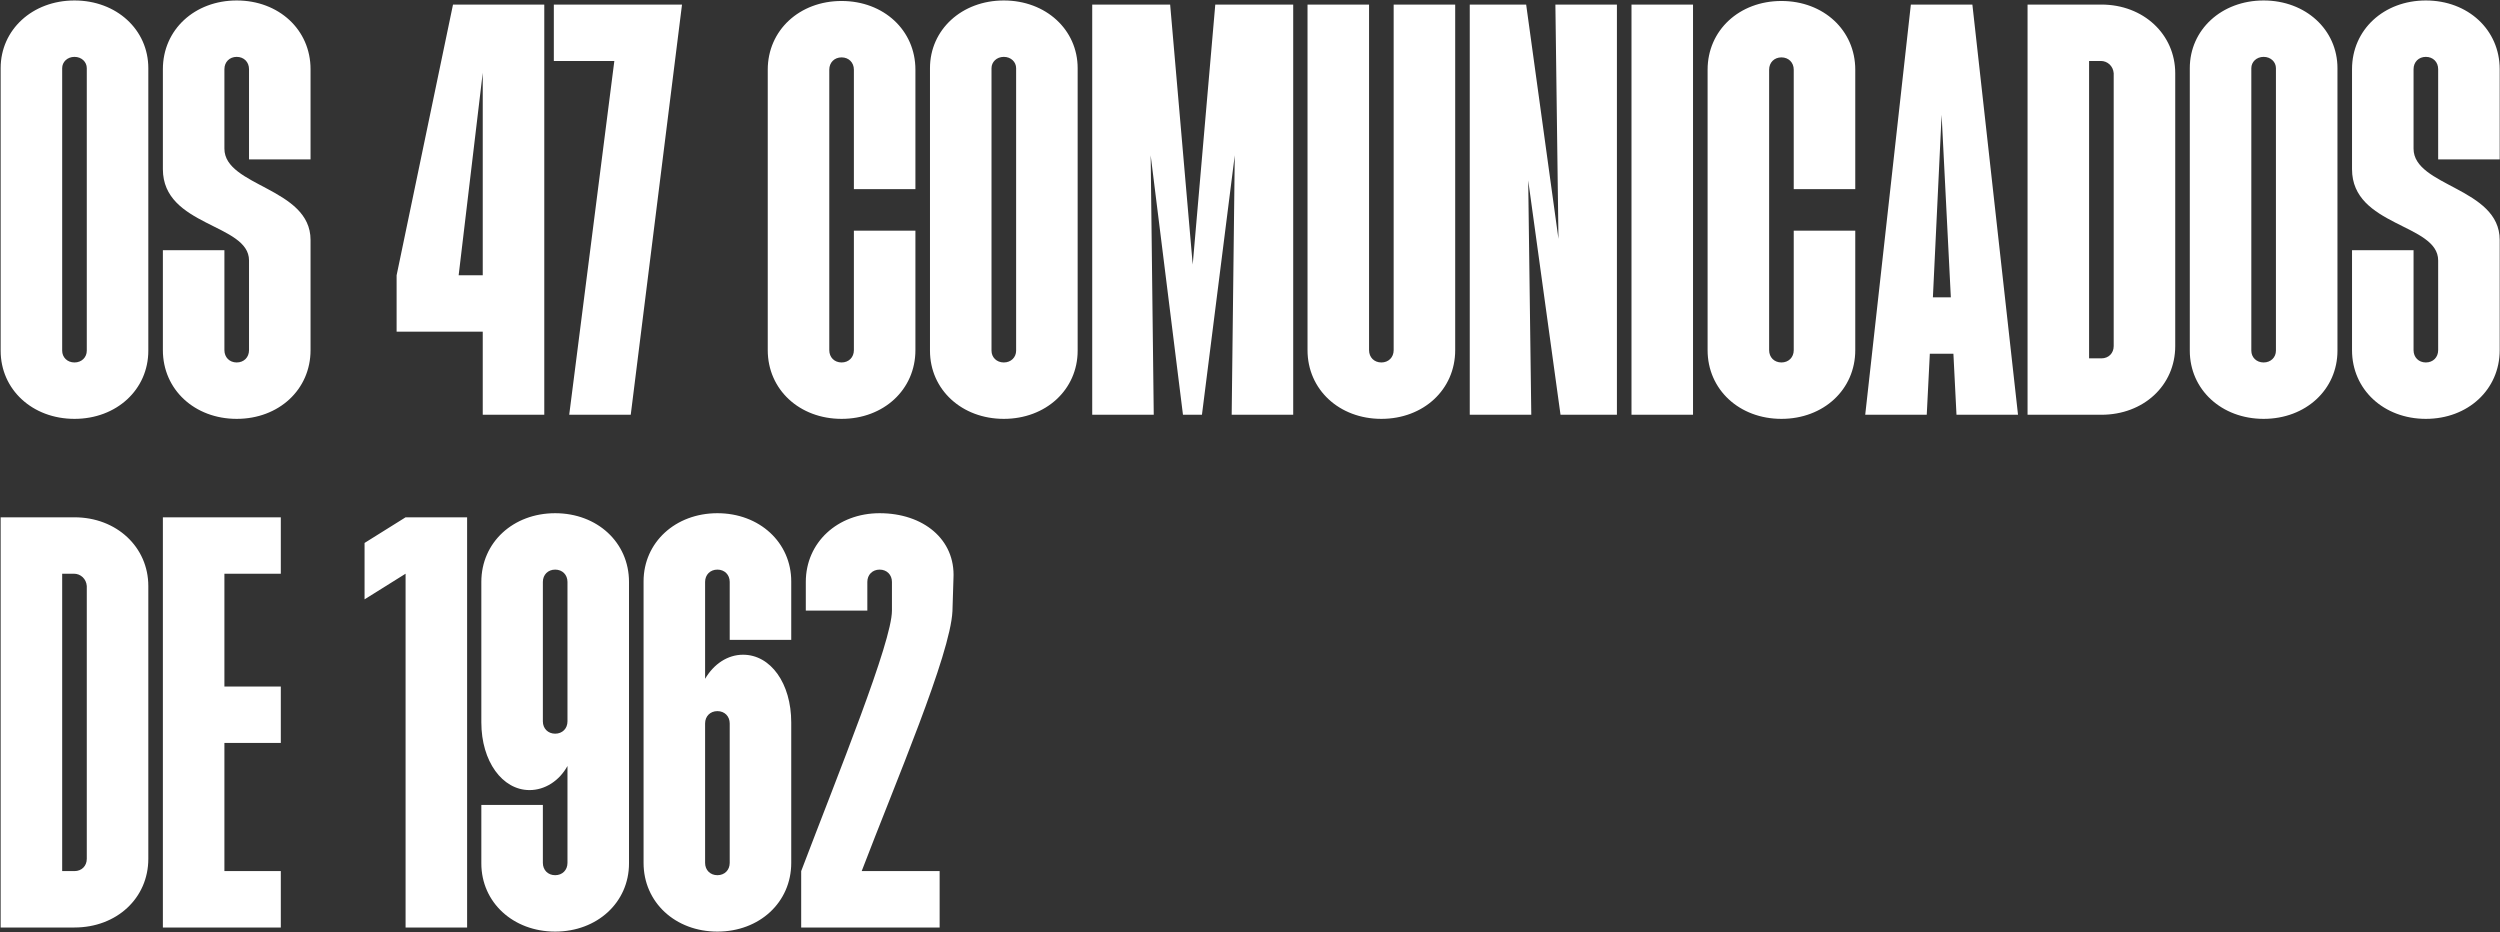 <svg width="3062" height="1142" viewBox="0 0 3062 1142" fill="none" xmlns="http://www.w3.org/2000/svg">
<rect x="0" y="0" width="3062" height="1142" fill="#333333" stroke="none"/>
<path d="M91.224 513.024C39.728 513.024 0.792 477.228 0.792 429.5V83.472C0.792 36.372 39.728 0.576 91.224 0.576C142.72 0.576 181.656 36.372 181.656 83.472V429.5C181.656 477.228 142.72 513.024 91.224 513.024ZM76.152 429.5C76.152 437.664 82.432 443.944 91.224 443.944C100.016 443.944 106.296 437.664 106.296 429.5V83.472C106.296 75.936 100.016 69.656 91.224 69.656C82.432 69.656 76.152 75.936 76.152 83.472V429.5ZM289.927 513.024C238.431 513.024 199.495 477.228 199.495 428.872V306.412H274.855V428.872C274.855 437.664 281.135 443.944 289.927 443.944C298.719 443.944 304.999 437.664 304.999 428.872V318.972C304.999 273.756 199.495 277.524 199.495 207.188V84.728C199.495 36.372 238.431 0.576 289.927 0.576C341.423 0.576 380.359 36.372 380.359 84.728V195.256H304.999V84.728C304.999 75.936 298.719 69.656 289.927 69.656C281.135 69.656 274.855 75.936 274.855 84.728V182.068C274.855 228.54 380.359 229.796 380.359 293.852V428.872C380.359 477.228 341.423 513.024 289.927 513.024ZM591.269 508V406.264H485.765V337.184L554.845 5.6H666.629V508H591.269ZM561.753 337.184H591.269V89.124L561.753 337.184ZM697.175 508L752.439 74.68H678.335V5.6H835.335L772.535 508H697.175ZM1030.77 513.024C979.275 513.024 940.339 477.228 940.339 428.872V85.356C940.339 37 979.275 1.204 1030.77 1.204C1082.27 1.204 1121.2 37 1121.2 85.356V231.68H1045.84V85.356C1045.84 76.564 1039.56 70.284 1030.77 70.284C1021.98 70.284 1015.7 76.564 1015.7 85.356V428.872C1015.7 437.664 1021.98 443.944 1030.77 443.944C1039.56 443.944 1045.84 437.664 1045.84 428.872V282.548H1121.2V428.872C1121.2 477.228 1082.27 513.024 1030.77 513.024ZM1229.47 513.024C1177.98 513.024 1139.04 477.228 1139.04 429.5V83.472C1139.04 36.372 1177.98 0.576 1229.47 0.576C1280.97 0.576 1319.91 36.372 1319.91 83.472V429.5C1319.91 477.228 1280.97 513.024 1229.47 513.024ZM1214.4 429.5C1214.4 437.664 1220.68 443.944 1229.47 443.944C1238.27 443.944 1244.55 437.664 1244.55 429.5V83.472C1244.55 75.936 1238.27 69.656 1229.47 69.656C1220.68 69.656 1214.4 75.936 1214.4 83.472V429.5ZM1337.75 508V5.6H1433.2L1460.83 323.996L1488.47 5.6H1583.92V508H1508.56L1512.33 190.232L1472.14 508H1448.9L1409.34 190.232L1413.11 508H1337.75ZM1691.89 513.024C1640.39 513.024 1601.46 477.228 1601.46 428.872V5.6H1676.82V428.872C1676.82 437.664 1683.1 443.944 1691.89 443.944C1700.68 443.944 1706.96 437.664 1706.96 428.872V5.6H1782.32V428.872C1782.32 477.228 1743.38 513.024 1691.89 513.024ZM1800.16 508V5.6H1869.24L1908.8 292.596L1905.04 5.6H1980.4V508H1911.32L1871.75 221.004L1875.52 508H1800.16ZM1998.25 508V5.6H2073.61V508H1998.25ZM2181.9 513.024C2130.4 513.024 2091.47 477.228 2091.47 428.872V85.356C2091.47 37 2130.4 1.204 2181.9 1.204C2233.4 1.204 2272.33 37 2272.33 85.356V231.68H2196.97V85.356C2196.97 76.564 2190.69 70.284 2181.9 70.284C2173.11 70.284 2166.83 76.564 2166.83 85.356V428.872C2166.83 437.664 2173.11 443.944 2181.9 443.944C2190.69 443.944 2196.97 437.664 2196.97 428.872V282.548H2272.33V428.872C2272.33 477.228 2233.4 513.024 2181.9 513.024ZM2284.52 508L2340.41 5.6H2415.77L2471.66 508H2396.3L2392.53 433.268H2363.65L2359.88 508H2284.52ZM2367.41 364.188H2389.39L2378.09 140.62L2367.41 364.188ZM2483.35 508V5.6H2573.79C2625.28 5.6 2664.22 42.024 2664.22 89.752V423.848C2664.22 472.204 2625.28 508 2573.79 508H2483.35ZM2558.71 438.92H2573.79C2582.58 438.92 2588.86 432.64 2588.86 423.848V89.752C2588.23 80.96 2581.32 74.68 2573.16 74.68H2558.71V438.92ZM2772.49 513.024C2720.99 513.024 2682.06 477.228 2682.06 429.5V83.472C2682.06 36.372 2720.99 0.576 2772.49 0.576C2823.99 0.576 2862.92 36.372 2862.92 83.472V429.5C2862.92 477.228 2823.99 513.024 2772.49 513.024ZM2757.42 429.5C2757.42 437.664 2763.7 443.944 2772.49 443.944C2781.28 443.944 2787.56 437.664 2787.56 429.5V83.472C2787.56 75.936 2781.28 69.656 2772.49 69.656C2763.7 69.656 2757.42 75.936 2757.42 83.472V429.5ZM2971.19 513.024C2919.7 513.024 2880.76 477.228 2880.76 428.872V306.412H2956.12V428.872C2956.12 437.664 2962.4 443.944 2971.19 443.944C2979.98 443.944 2986.26 437.664 2986.26 428.872V318.972C2986.26 273.756 2880.76 277.524 2880.76 207.188V84.728C2880.76 36.372 2919.7 0.576 2971.19 0.576C3022.69 0.576 3061.62 36.372 3061.62 84.728V195.256H2986.26V84.728C2986.26 75.936 2979.98 69.656 2971.19 69.656C2962.4 69.656 2956.12 75.936 2956.12 84.728V182.068C2956.12 228.54 3061.62 229.796 3061.62 293.852V428.872C3061.62 477.228 3022.69 513.024 2971.19 513.024ZM0.792 1136V633.6H91.224C142.72 633.6 181.656 670.024 181.656 717.752V1051.85C181.656 1100.2 142.72 1136 91.224 1136H0.792ZM76.152 1066.92H91.224C100.016 1066.92 106.296 1060.64 106.296 1051.85V717.752C105.668 708.96 98.76 702.68 90.596 702.68H76.152V1066.92ZM199.495 1136V633.6H343.935V702.68H274.855V840.84H343.935V909.92H274.855V1066.92H343.935V1136H199.495ZM496.755 1136V702.68L446.515 734.08V665L496.755 633.6H572.115V1136H496.755ZM679.974 1141.02C628.478 1141.02 589.542 1105.23 589.542 1057.5V985.908H664.902V1056.87C664.902 1065.66 671.182 1071.94 679.974 1071.94C688.766 1071.94 695.046 1065.66 695.046 1056.87V938.18C684.998 956.392 667.414 967.696 648.574 967.696C615.29 967.696 589.542 932.528 589.542 884.8V712.728C589.542 664.372 628.478 628.576 679.974 628.576C731.47 628.576 770.406 664.372 770.406 712.728V1057.5C770.406 1105.23 731.47 1141.02 679.974 1141.02ZM664.902 883.544C664.902 892.336 671.182 898.616 679.974 898.616C688.766 898.616 695.046 892.336 695.046 883.544V712.728C695.046 703.936 688.766 697.656 679.974 697.656C671.182 697.656 664.902 703.936 664.902 712.728V883.544ZM878.677 1141.02C827.181 1141.02 788.245 1105.23 788.245 1056.87V712.1C788.245 664.372 827.181 628.576 878.677 628.576C930.173 628.576 969.109 664.372 969.109 712.1V783.692H893.749V712.728C893.749 703.936 887.469 697.656 878.677 697.656C869.885 697.656 863.605 703.936 863.605 712.728V831.42C874.281 813.208 891.237 801.904 910.077 801.904C943.989 801.904 969.109 837.072 969.109 884.8V1056.87C969.109 1105.23 930.173 1141.02 878.677 1141.02ZM863.605 1056.87C863.605 1065.66 869.885 1071.94 878.677 1071.94C887.469 1071.94 893.749 1065.66 893.749 1056.87V886.056C893.749 877.264 887.469 870.984 878.677 870.984C869.885 870.984 863.605 877.264 863.605 886.056V1056.87ZM981.296 1066.92C1027.14 946.344 1092.45 786.204 1092.45 747.896V712.728C1092.45 703.936 1086.17 697.656 1077.38 697.656C1068.59 697.656 1062.31 703.936 1062.31 712.728V747.896H986.948V712.728C986.948 664.372 1025.88 628.576 1077.38 628.576C1130.76 628.576 1170.32 660.604 1167.81 708.332L1166.56 748.524C1164.04 801.904 1096.85 958.276 1055.4 1066.92H1150.86V1136H981.296V1066.92Z" fill="white"/>
</svg>
